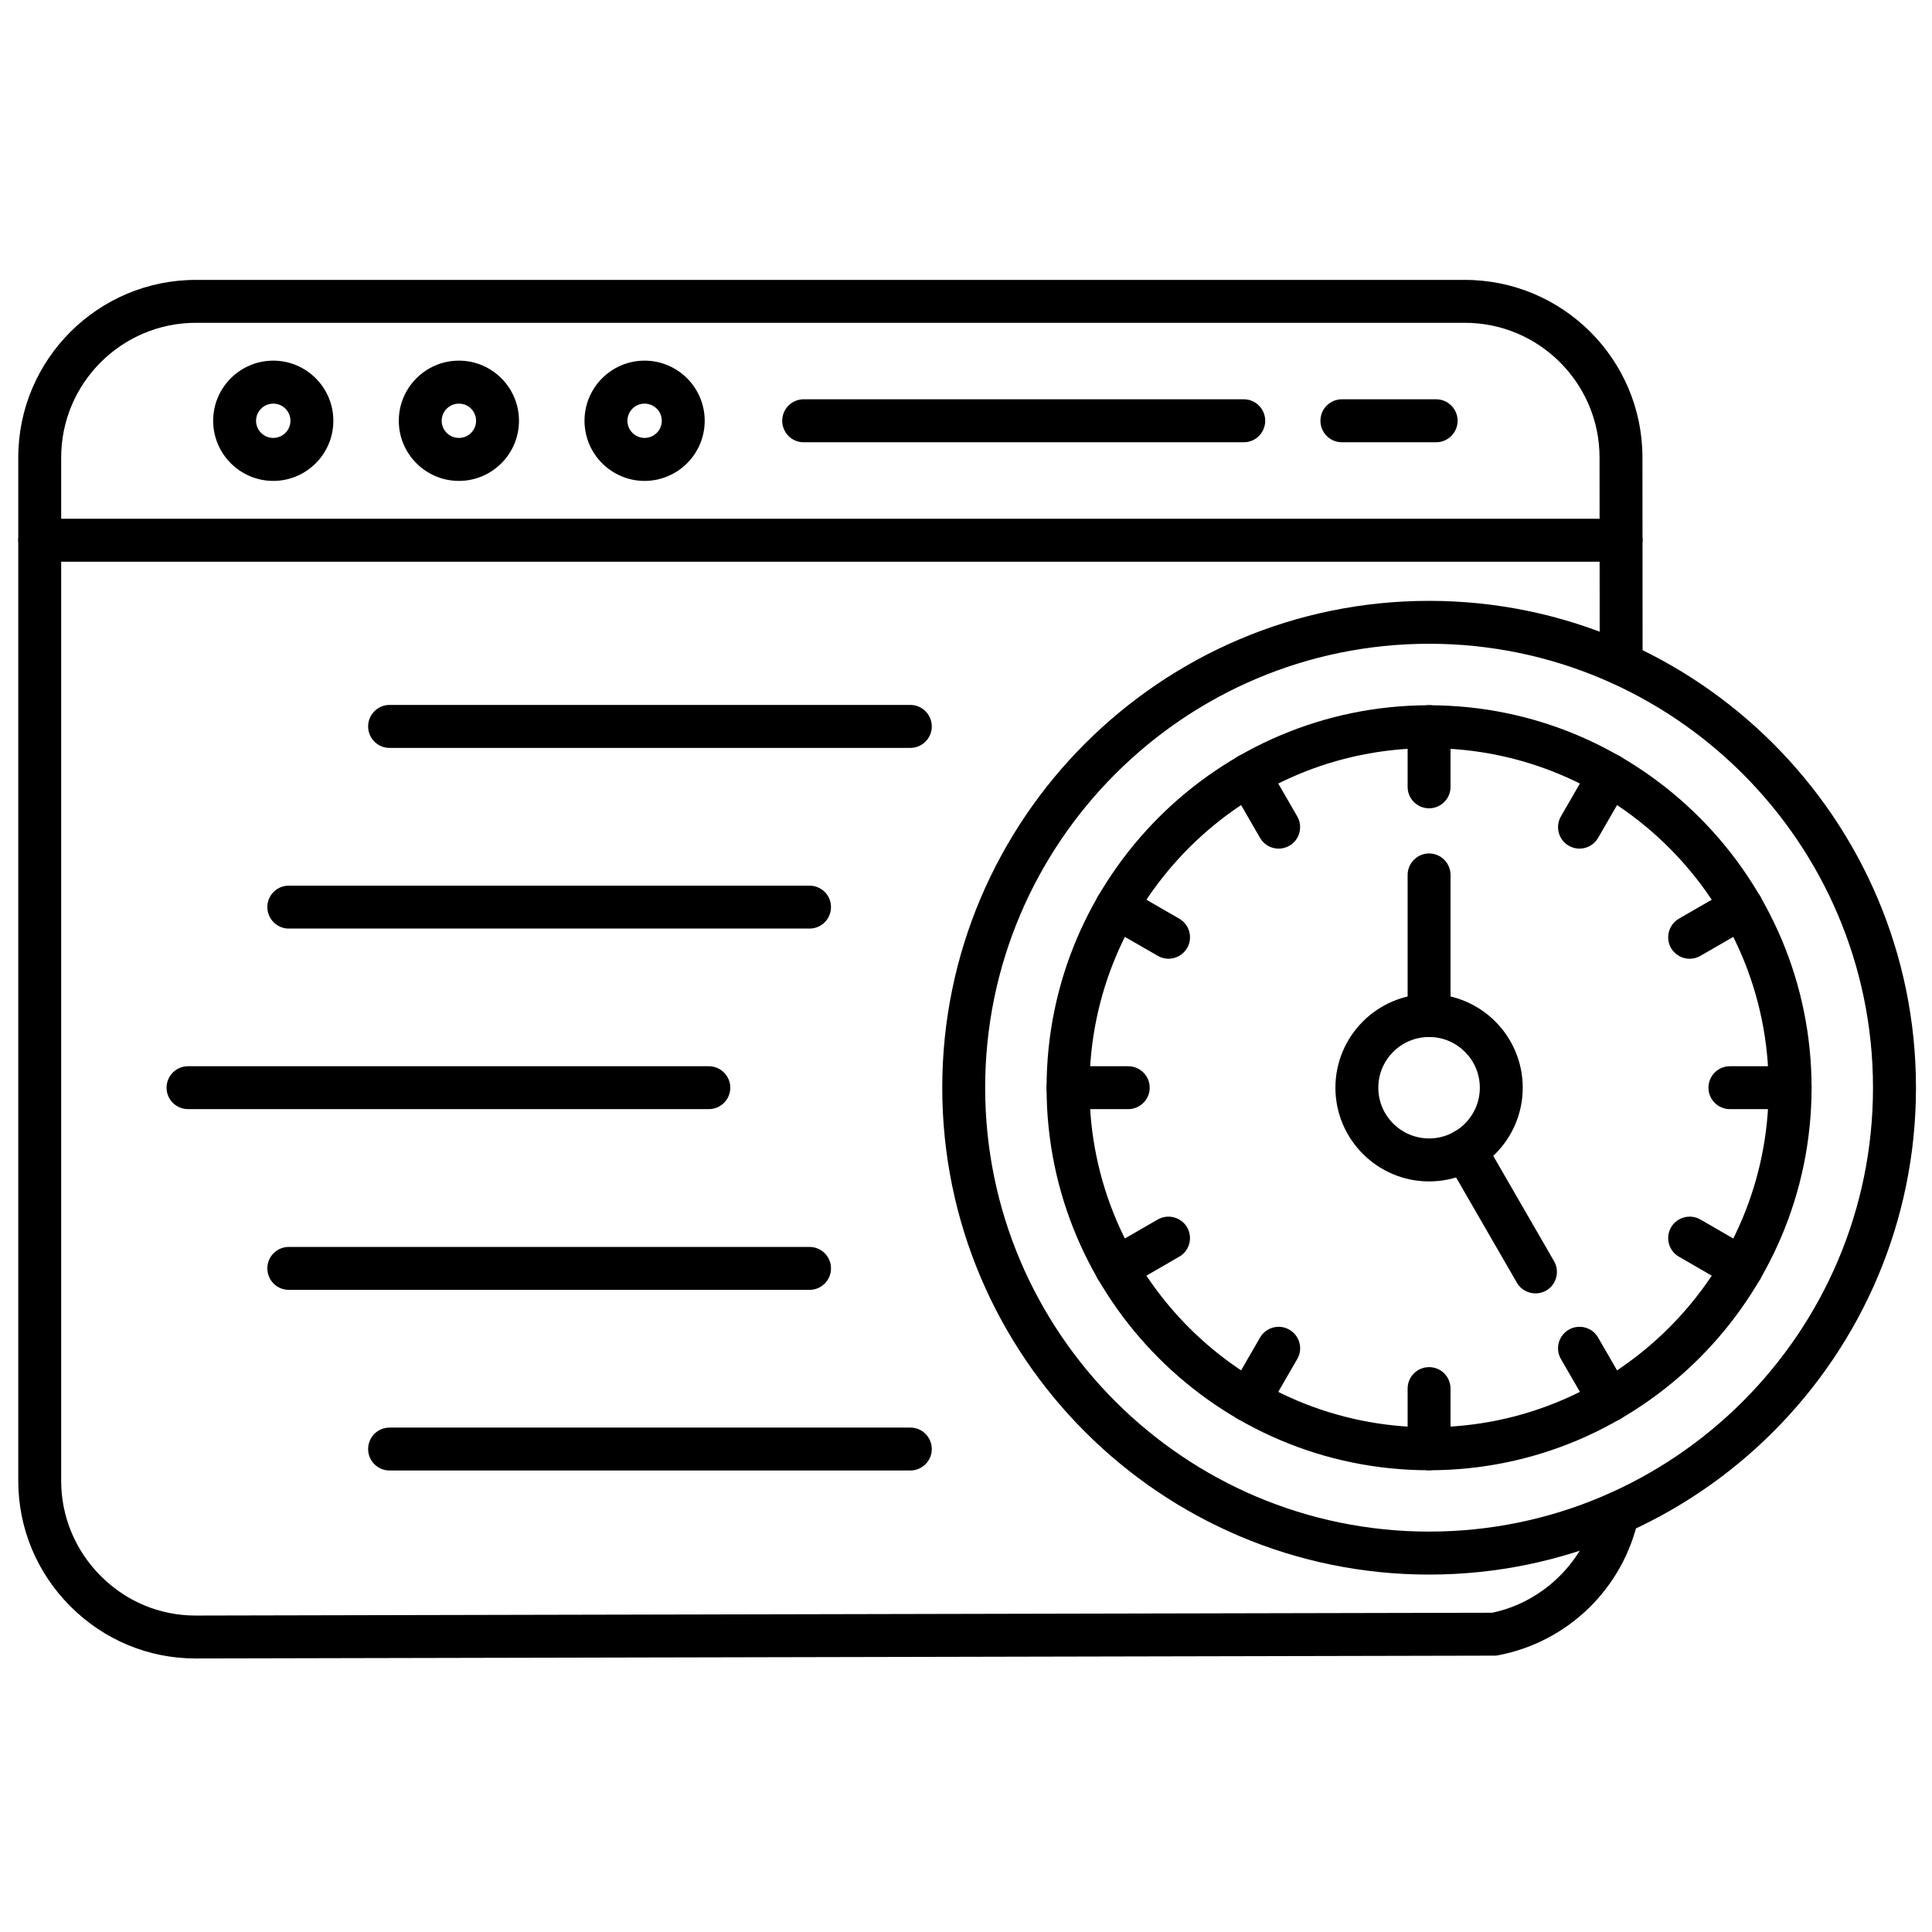 <svg width="24" height="24" viewBox="0 0 24 24" fill="none" xmlns="http://www.w3.org/2000/svg">
<path d="M17.753 19.56C14.418 19.56 11.705 16.847 11.705 13.512C11.705 10.177 14.418 7.464 17.753 7.464C21.087 7.464 23.801 10.177 23.801 13.512C23.801 16.847 21.087 19.56 17.753 19.56ZM17.753 7.997C14.711 7.997 12.238 10.471 12.238 13.512C12.238 16.552 14.712 19.026 17.753 19.026C20.793 19.026 23.267 16.552 23.267 13.512C23.267 10.471 20.793 7.997 17.753 7.997Z" fill="black"/>
<path d="M17.752 18.264C15.132 18.264 13.001 16.132 13.001 13.512C13.001 10.892 15.133 8.761 17.752 8.761C20.373 8.761 22.504 10.893 22.504 13.512C22.504 16.132 20.372 18.264 17.752 18.264ZM17.752 9.294C15.427 9.294 13.534 11.186 13.534 13.512C13.534 15.838 15.427 17.73 17.752 17.73C20.078 17.73 21.971 15.838 21.971 13.512C21.971 11.186 20.078 9.294 17.752 9.294Z" fill="black"/>
<path d="M17.753 10.041C17.605 10.041 17.486 9.922 17.486 9.775V9.027C17.486 8.88 17.605 8.76 17.753 8.76C17.9 8.76 18.019 8.88 18.019 9.027V9.775C18.019 9.922 17.9 10.041 17.753 10.041Z" fill="black"/>
<path d="M19.621 10.542C19.575 10.542 19.529 10.53 19.488 10.506C19.36 10.433 19.317 10.27 19.39 10.142L19.764 9.495C19.838 9.367 20.001 9.323 20.128 9.397C20.256 9.471 20.3 9.634 20.226 9.761L19.852 10.409C19.802 10.494 19.713 10.542 19.621 10.542Z" fill="black"/>
<path d="M20.989 11.91C20.897 11.91 20.808 11.862 20.758 11.777C20.685 11.649 20.729 11.486 20.856 11.412L21.503 11.039C21.631 10.965 21.794 11.009 21.868 11.136C21.941 11.264 21.898 11.427 21.77 11.501L21.123 11.874C21.081 11.898 21.035 11.91 20.989 11.91Z" fill="black"/>
<path d="M22.237 13.778H21.489C21.342 13.778 21.223 13.659 21.223 13.512C21.223 13.365 21.342 13.245 21.489 13.245H22.237C22.384 13.245 22.504 13.365 22.504 13.512C22.504 13.659 22.384 13.778 22.237 13.778Z" fill="black"/>
<path d="M21.636 16.021C21.591 16.021 21.545 16.009 21.503 15.985L20.856 15.611C20.729 15.538 20.685 15.375 20.758 15.247C20.832 15.12 20.995 15.076 21.123 15.149L21.77 15.523C21.898 15.597 21.941 15.76 21.868 15.888C21.818 15.973 21.729 16.021 21.636 16.021Z" fill="black"/>
<path d="M19.995 17.663C19.903 17.663 19.813 17.615 19.764 17.529L19.39 16.882C19.317 16.755 19.36 16.591 19.488 16.518C19.615 16.444 19.779 16.488 19.852 16.615L20.226 17.263C20.3 17.39 20.256 17.553 20.128 17.627C20.086 17.651 20.04 17.663 19.995 17.663Z" fill="black"/>
<path d="M17.753 18.264C17.605 18.264 17.486 18.145 17.486 17.997V17.25C17.486 17.102 17.605 16.983 17.753 16.983C17.9 16.983 18.019 17.102 18.019 17.25V17.997C18.019 18.145 17.9 18.264 17.753 18.264Z" fill="black"/>
<path d="M15.51 17.663C15.464 17.663 15.419 17.651 15.377 17.627C15.249 17.553 15.206 17.39 15.279 17.263L15.653 16.615C15.727 16.488 15.89 16.444 16.017 16.518C16.145 16.591 16.189 16.755 16.115 16.882L15.741 17.529C15.692 17.615 15.602 17.663 15.51 17.663Z" fill="black"/>
<path d="M13.869 16.021C13.777 16.021 13.687 15.973 13.637 15.888C13.564 15.76 13.607 15.597 13.735 15.523L14.382 15.149C14.51 15.076 14.673 15.12 14.747 15.247C14.82 15.375 14.777 15.538 14.649 15.611L14.002 15.985C13.959 16.009 13.914 16.021 13.869 16.021Z" fill="black"/>
<path d="M14.015 13.778H13.267C13.12 13.778 13.001 13.659 13.001 13.512C13.001 13.365 13.12 13.245 13.267 13.245H14.015C14.162 13.245 14.282 13.365 14.282 13.512C14.282 13.659 14.162 13.778 14.015 13.778Z" fill="black"/>
<path d="M14.516 11.91C14.47 11.91 14.425 11.898 14.383 11.874L13.735 11.501C13.608 11.427 13.564 11.264 13.638 11.136C13.711 11.009 13.875 10.965 14.002 11.039L14.649 11.412C14.777 11.486 14.821 11.649 14.747 11.777C14.697 11.862 14.607 11.91 14.516 11.91Z" fill="black"/>
<path d="M15.884 10.542C15.791 10.542 15.702 10.494 15.653 10.409L15.279 9.761C15.205 9.634 15.249 9.471 15.377 9.397C15.504 9.323 15.667 9.367 15.741 9.495L16.115 10.142C16.188 10.27 16.145 10.433 16.017 10.506C15.975 10.53 15.929 10.542 15.884 10.542Z" fill="black"/>
<path d="M17.753 14.676C17.111 14.676 16.589 14.153 16.589 13.512C16.589 12.87 17.111 12.348 17.753 12.348C18.394 12.348 18.916 12.87 18.916 13.512C18.916 14.153 18.394 14.676 17.753 14.676ZM17.753 12.882C17.405 12.882 17.122 13.164 17.122 13.512C17.122 13.86 17.405 14.142 17.753 14.142C18.1 14.142 18.383 13.86 18.383 13.512C18.383 13.164 18.1 12.882 17.753 12.882Z" fill="black"/>
<path d="M17.753 12.882C17.605 12.882 17.486 12.762 17.486 12.615V10.869C17.486 10.722 17.605 10.602 17.753 10.602C17.9 10.602 18.019 10.722 18.019 10.869V12.615C18.019 12.762 17.9 12.882 17.753 12.882Z" fill="black"/>
<path d="M19.074 16.067C18.982 16.067 18.892 16.019 18.843 15.934L17.97 14.422C17.896 14.294 17.94 14.131 18.067 14.058C18.195 13.984 18.358 14.028 18.432 14.155L19.305 15.667C19.378 15.795 19.335 15.958 19.207 16.032C19.165 16.056 19.119 16.067 19.074 16.067Z" fill="black"/>
<path d="M11.308 9.291H4.839C4.692 9.291 4.573 9.171 4.573 9.024C4.573 8.877 4.692 8.757 4.839 8.757H11.309C11.456 8.757 11.575 8.877 11.575 9.024C11.575 9.171 11.455 9.291 11.308 9.291Z" fill="black"/>
<path d="M10.057 11.535H3.587C3.44 11.535 3.321 11.415 3.321 11.268C3.321 11.121 3.44 11.002 3.587 11.002H10.057C10.204 11.002 10.323 11.121 10.323 11.268C10.323 11.415 10.204 11.535 10.057 11.535Z" fill="black"/>
<path d="M8.805 13.778H2.336C2.188 13.778 2.069 13.659 2.069 13.512C2.069 13.365 2.188 13.245 2.336 13.245H8.805C8.952 13.245 9.072 13.365 9.072 13.512C9.072 13.659 8.952 13.778 8.805 13.778Z" fill="black"/>
<path d="M10.057 16.023H3.587C3.44 16.023 3.321 15.904 3.321 15.756C3.321 15.609 3.44 15.49 3.587 15.49H10.057C10.204 15.49 10.323 15.609 10.323 15.756C10.323 15.904 10.204 16.023 10.057 16.023Z" fill="black"/>
<path d="M11.308 18.267H4.839C4.692 18.267 4.573 18.148 4.573 18.001C4.573 17.853 4.692 17.734 4.839 17.734H11.309C11.456 17.734 11.575 17.853 11.575 18.001C11.575 18.148 11.455 18.267 11.308 18.267Z" fill="black"/>
<path d="M2.429 20.602C1.845 20.602 1.294 20.373 0.877 19.957C0.458 19.539 0.227 18.984 0.227 18.396V5.682C0.227 4.466 1.217 3.477 2.433 3.477H18.197C19.414 3.477 20.403 4.466 20.403 5.682C20.403 6.278 20.404 7.184 20.405 8.244C20.405 8.391 20.286 8.511 20.139 8.511C20.139 8.511 20.139 8.511 20.139 8.511C19.991 8.511 19.872 8.392 19.872 8.245C19.871 7.184 19.87 6.278 19.87 5.683C19.87 4.761 19.119 4.01 18.197 4.01H2.433C1.511 4.01 0.76 4.761 0.76 5.683V18.396C0.76 18.842 0.936 19.262 1.254 19.58C1.569 19.895 1.987 20.069 2.429 20.069H2.432L18.536 20.034C19.177 19.901 19.696 19.385 19.834 18.744C19.864 18.6 20.006 18.509 20.15 18.539C20.294 18.57 20.386 18.711 20.355 18.855C20.169 19.724 19.486 20.394 18.614 20.562C18.597 20.566 18.581 20.567 18.564 20.567L2.433 20.602C2.432 20.602 2.43 20.602 2.429 20.602Z" fill="black"/>
<path d="M20.137 6.978H0.494C0.347 6.978 0.227 6.858 0.227 6.711C0.227 6.564 0.347 6.444 0.494 6.444H20.137C20.284 6.444 20.404 6.564 20.404 6.711C20.404 6.858 20.284 6.978 20.137 6.978Z" fill="black"/>
<path d="M3.395 5.974C2.983 5.974 2.648 5.639 2.648 5.227C2.648 4.815 2.983 4.48 3.395 4.48C3.806 4.48 4.141 4.815 4.141 5.227C4.141 5.639 3.806 5.974 3.395 5.974ZM3.395 5.014C3.277 5.014 3.181 5.109 3.181 5.227C3.181 5.345 3.277 5.44 3.395 5.44C3.512 5.44 3.608 5.345 3.608 5.227C3.608 5.109 3.512 5.014 3.395 5.014Z" fill="black"/>
<path d="M5.701 5.974C5.289 5.974 4.954 5.639 4.954 5.227C4.954 4.815 5.289 4.48 5.701 4.48C6.112 4.48 6.447 4.815 6.447 5.227C6.447 5.639 6.112 5.974 5.701 5.974ZM5.701 5.014C5.583 5.014 5.487 5.109 5.487 5.227C5.487 5.345 5.583 5.44 5.701 5.44C5.819 5.44 5.914 5.345 5.914 5.227C5.914 5.109 5.819 5.014 5.701 5.014Z" fill="black"/>
<path d="M8.007 5.974C7.596 5.974 7.261 5.639 7.261 5.227C7.261 4.815 7.596 4.48 8.007 4.48C8.419 4.48 8.754 4.815 8.754 5.227C8.754 5.639 8.419 5.974 8.007 5.974ZM8.007 5.014C7.89 5.014 7.794 5.109 7.794 5.227C7.794 5.345 7.89 5.44 8.007 5.44C8.125 5.44 8.221 5.345 8.221 5.227C8.221 5.109 8.125 5.014 8.007 5.014Z" fill="black"/>
<path d="M15.451 5.494H9.983C9.836 5.494 9.717 5.374 9.717 5.227C9.717 5.08 9.836 4.96 9.983 4.96H15.451C15.598 4.96 15.717 5.08 15.717 5.227C15.717 5.374 15.598 5.494 15.451 5.494Z" fill="black"/>
<path d="M17.84 5.494H16.669C16.522 5.494 16.403 5.374 16.403 5.227C16.403 5.08 16.522 4.96 16.669 4.96H17.84C17.987 4.96 18.107 5.08 18.107 5.227C18.107 5.374 17.987 5.494 17.84 5.494Z" fill="black"/>
</svg>
